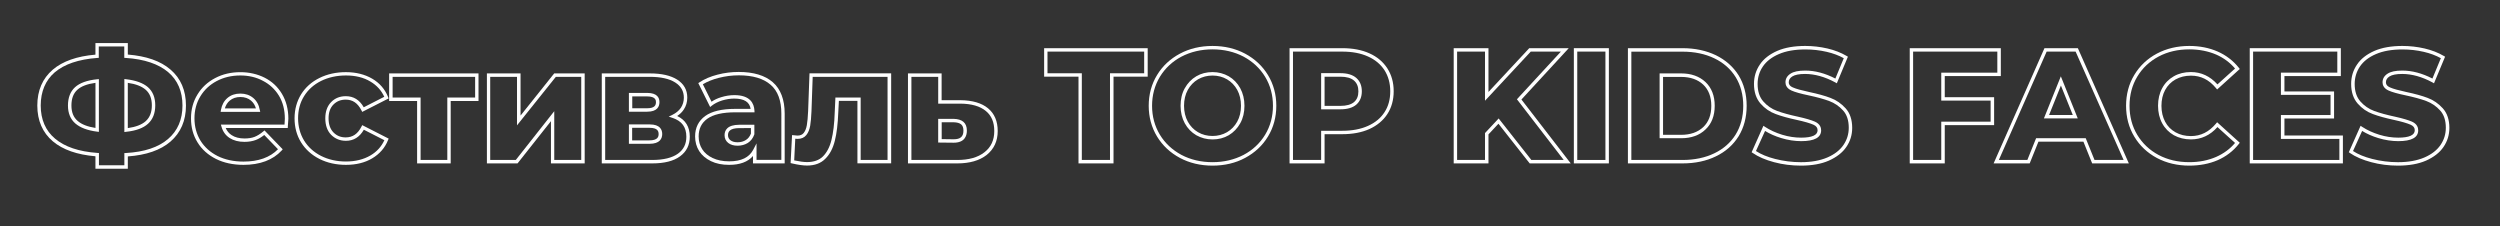 <?xml version="1.0" encoding="UTF-8"?> <!-- Generator: Adobe Illustrator 26.4.1, SVG Export Plug-In . SVG Version: 6.00 Build 0) --> <svg xmlns="http://www.w3.org/2000/svg" xmlns:xlink="http://www.w3.org/1999/xlink" id="Слой_1" x="0px" y="0px" viewBox="0 0 9086.5 822" style="enable-background:new 0 0 9086.5 822;" xml:space="preserve"><rect x="0" y="0" width="9086.5" height="822" fill="#333333" stroke="none"/> <style type="text/css"> .st0{fill:none;} .st1{fill:#FFFFFF;} </style> <path class="st0" d="M549.6-969.5c-158.4,0-307.4-21.8-419.6-61.5c-114.1-40.3-176.9-94.8-176.9-153.4s62.8-113.1,176.9-153.5 c112.2-39.7,261.2-61.5,419.6-61.5s307.4,21.8,419.6,61.5c114.1,40.3,176.9,94.8,176.9,153.5c0,58.6-62.8,113.1-176.9,153.5 C857-991.3,708-969.5,549.6-969.5z M549.6-1387.3c-157.2,0-305,21.6-416,60.9c-53.6,19-95.7,41-124.9,65.4 c-29.4,24.5-44.3,50.3-44.3,76.5s14.9,52,44.3,76.5c29.2,24.4,71.3,46.5,124.9,65.4c111,39.3,258.8,60.9,416,60.9s305-21.6,416-60.9 c53.6-19,95.7-41,124.9-65.4c29.4-24.5,44.3-50.3,44.3-76.5s-14.9-52-44.3-76.5c-29.2-24.4-71.3-46.5-124.9-65.4 C854.6-1365.7,706.8-1387.3,549.6-1387.3z"></path> <g> <polygon class="st0" points="1493.6,-96.4 1526.8,-96.4 1526.8,-169.1 1559.1,-169.1 1559.1,-195.2 1461,-195.2 1461,-169.1 1493.6,-169.1 "></polygon> <path class="st0" d="M1429.3-190.4c-8.5-4.3-18.2-6.5-28.9-6.5c-10.7,0-20.4,2.2-28.8,6.5s-15.1,10.4-19.9,18.1 c-4.8,7.7-7.2,16.6-7.2,26.3c0,9.8,2.4,18.7,7.2,26.4c4.8,7.7,11.5,13.9,20,18.2c8.5,4.4,18.2,6.6,28.7,6.6 c10.7,0,20.4-2.2,28.9-6.6s15.2-10.5,19.9-18.2c4.7-7.7,7.1-16.6,7.1-26.4c0-9.8-2.4-18.7-7.1-26.4 C1444.4-180,1437.7-186.1,1429.3-190.4z M1416.3-127.6L1416.3-127.6c-4.1,4.5-9.5,6.7-16,6.7s-11.8-2.3-16-6.7 c-4.1-4.4-6.2-10.7-6.2-18.4s2.1-13.8,6.2-18.2s9.5-6.6,16-6.6s11.8,2.2,16,6.6c4.1,4.4,6.2,10.5,6.2,18.2 C1422.5-138.2,1420.5-132,1416.3-127.6z"></path> <path class="st0" d="M1204.2-185.7c-8.6-7.4-21.2-11.2-37.7-11.2c-7.9,0-16,1-23.8,3c-7.5,1.9-14,4.6-19.3,8l11,22.1 c3.4-2.4,7.4-4.4,12-5.8c5-1.6,10.1-2.4,15-2.4c14.2,0,21.7,5.7,22.4,16.9l0.1,1.1h-21.1c-15,0-26.2,2.6-33.3,7.7 c-7,5-10.6,12.3-10.6,21.4c0,5.7,1.4,10.9,4.2,15.4c2.8,4.5,7,8.1,12.5,10.7c5.5,2.7,12.2,4,19.8,4c14.3,0,24-4.8,28.9-14.2 l1.9-3.6v16.1h30.9v-55C1217.1-166.8,1212.7-178.3,1204.2-185.7z M1183.7-127.6l-0.1,0.2c-1.4,4-3.8,7.2-7.1,9.2 c-3.2,2.1-7.1,3.1-11.3,3.1c-4.3,0-7.8-1-10.3-3c-2.6-2-3.9-4.8-3.9-8.2c0-7.5,5.5-11.2,16.4-11.2h16.3V-127.6z"></path> <path class="st0" d="M1400.3-168.8c-5.9,0-10.8,2-14.5,6c-3.8,4-5.7,9.7-5.7,16.8c0,7.3,1.9,13,5.7,17.1c3.8,4,8.6,6.1,14.5,6.1 s10.8-2.1,14.5-6.1c3.8-4.1,5.7-9.8,5.7-17.1c0-7.1-1.9-12.8-5.7-16.8C1411.1-166.8,1406.2-168.8,1400.3-168.8z"></path> <path class="st0" d="M1632.9-139.7c-2-1.7-5.2-2.6-9.4-2.7H1610v21.6l13.5,0.2c8.3,0,12.4-3.6,12.4-11.1 C1635.9-135.3,1634.9-138,1632.9-139.7z"></path> <path class="st0" d="M1310.2-157.6l25.6-13.1c-3.4-8-9.1-14.4-16.9-19c-8.1-4.8-17.9-7.2-29.1-7.2c-10.9,0-20.9,2.2-29.5,6.5 s-15.4,10.4-20.2,18c-4.8,7.7-7.2,16.5-7.2,26.3s2.4,18.7,7.2,26.4c4.8,7.7,11.6,13.9,20.2,18.2c8.6,4.4,18.5,6.6,29.5,6.6 c11.2,0,21-2.4,29.1-7.2c7.8-4.6,13.5-11,16.9-19l-25.6-13.1c-4.7,8.8-11.6,13.2-20.5,13.2c-6.6,0-12.1-2.3-16.4-6.7 s-6.5-10.7-6.5-18.5c0-7.7,2.2-13.8,6.5-18.2s9.9-6.6,16.4-6.6C1298.5-170.8,1305.4-166.4,1310.2-157.6z"></path> <path class="st0" d="M2088.5-149c2.2,1.7,5.7,2.6,10.5,2.6h17.8v-20.9h-17.6c-9.3,0-13.9,3.4-13.9,10.3 C2085.3-153.3,2086.3-150.7,2088.5-149z"></path> <path class="st0" d="M1660.8-155.3c-6.5-5.6-16.3-8.6-29.3-8.7H1608v-31.2h-33.2v98.8h52.2c0.3,0,0.5,0,0.8,0 c13.5,0,24-3.1,31.4-9.1c7.5-6.1,11.3-14.7,11.3-25.6C1670.5-141.6,1667.3-149.7,1660.8-155.3z M1623.5-118.6l-15.5-0.2v-25.6h15.5 c4.7,0.1,8.3,1.2,10.7,3.2c2.5,2.1,3.7,5.3,3.7,9.5C1637.9-123.1,1633-118.6,1623.5-118.6z"></path> <path class="st0" d="M1897.6-195.2h-91.2l-1.3,34.2c-0.5,11.8-2,21.2-4.3,27.7c-2.5,6.9-7.1,10.5-13.6,10.6h-2.7v47.1h30.9v-20.8 h65.4v20.8h30.7v-47.1h-14L1897.6-195.2L1897.6-195.2z M1864.3-122.7h-38.1l1.4-1.6c2.6-3.1,4.4-7.3,5.4-12.6 c1-5.4,1.7-12.7,2-21.6l0.4-10.6h28.9L1864.3-122.7L1864.3-122.7z"></path> <path class="st0" d="M1834.9-136.5c-0.9,4.7-2.4,8.7-4.5,11.8h31.9v-42.5h-25l-0.3,8.7C1836.6-149.4,1835.9-142,1834.9-136.5 L1834.9-136.5z"></path> <rect x="1681.1" y="-195.2" class="st0" width="33.2" height="98.8"></rect> <path class="st0" d="M1933.1-127c-2.2,2.7-5.4,4.1-9.5,4.1c-0.7,0-1.8-0.1-3.5-0.3l-1.4,26.9c6.6,1.5,12,2.2,16.1,2.2 c8.1,0,14.6-2.3,19.2-6.9c4.7-4.6,8.1-11.2,10.1-19.5c2.1-8.4,3.4-19.3,3.9-32.3l0.8-16.4h27.4v72.7h33.3v-98.8h-89.2l-1.5,41.1 c-0.3,7-0.8,12.6-1.5,16.8C1936.6-133.1,1935.2-129.6,1933.1-127z"></path> <path class="st0" d="M536.7-190.4c-8.5-4.3-18.2-6.5-28.9-6.5c-10.7,0-20.4,2.2-28.8,6.5s-15.1,10.4-19.9,18.1 c-4.8,7.7-7.2,16.6-7.2,26.3c0,9.8,2.4,18.7,7.2,26.4c4.8,7.7,11.5,13.9,20,18.2c8.5,4.4,18.2,6.6,28.7,6.6 c10.7,0,20.4-2.2,28.9-6.6s15.2-10.5,19.9-18.2s7.1-16.6,7.1-26.4c0-9.8-2.4-18.7-7.1-26.4C551.8-180,545.1-186.1,536.7-190.4z M523.7-127.6L523.7-127.6c-4.1,4.5-9.5,6.7-16,6.7s-11.8-2.3-16-6.7c-4.1-4.4-6.2-10.7-6.2-18.4s2.1-13.8,6.2-18.2s9.5-6.6,16-6.6 s11.8,2.2,16,6.6c4.1,4.4,6.2,10.5,6.2,18.2C529.9-138.2,527.8-132,523.7-127.6z"></path> <path class="st0" d="M1085.8-190.6c-7.3-4.2-15.6-6.3-24.5-6.3c-12.9,0-22.7,3.8-29,11.4l-1.8,2.1v-11.8h-31.7v134.9h33.3v-46.5 l1.7,1.7c6.7,6.8,15.9,10.3,27.4,10.3c9,0,17.2-2.1,24.5-6.3c7.3-4.2,13.2-10.2,17.5-17.8c4.3-7.7,6.5-16.8,6.5-26.9 c0-10.2-2.2-19.3-6.5-26.9C1099-180.4,1093.1-186.4,1085.8-190.6z M1069.8-127.6L1069.8-127.6c-4.1,4.5-9.5,6.7-16,6.7 s-11.8-2.3-16-6.7c-4.1-4.4-6.2-10.6-6.2-18.3s2.1-13.8,6.2-18.3s9.5-6.7,16-6.7s11.8,2.3,16,6.7c4.1,4.5,6.2,10.6,6.2,18.3 C1076-138.1,1073.9-132,1069.8-127.6z"></path> <path class="st0" d="M507.7-168.8c-5.9,0-10.8,2-14.5,6c-3.8,4-5.7,9.7-5.7,16.8c0,7.3,1.9,13,5.7,17.1c3.8,4,8.6,6.1,14.5,6.1 c5.9,0,10.8-2.1,14.5-6.1c3.8-4.1,5.7-9.8,5.7-17.1c0-7.1-1.9-12.8-5.7-16.8C518.5-166.8,513.6-168.8,507.7-168.8z"></path> <polygon class="st0" points="445.2,-195.2 410.2,-195.2 385.5,-158 371.3,-158 371.3,-195.2 338,-195.2 338,-96.4 371.3,-96.4 371.3,-132.3 384.8,-132.3 408.2,-96.4 447.4,-96.4 412,-147.9 "></polygon> <polygon class="st0" points="240.2,-224.6 205.9,-224.6 205.9,-123.6 169.9,-123.6 169.9,-224.6 135.6,-224.6 135.6,-96.4 310.1,-96.4 310.1,-224.6 275.9,-224.6 275.9,-123.6 240.2,-123.6 "></polygon> <path class="st0" d="M584.6-127c-2.2,2.7-5.4,4.1-9.5,4.1c-0.7,0-1.8-0.1-3.5-0.3l-1.4,26.9c6.6,1.5,12,2.2,16.1,2.2 c8.1,0,14.6-2.3,19.2-6.9c4.7-4.6,8.1-11.2,10.1-19.5c2.1-8.5,3.4-19.3,3.9-32.3l0.8-16.4h27.4v72.7H681v-98.8h-89.2l-1.5,41.1 c-0.3,7-0.8,12.6-1.5,16.8C588.1-133.1,586.7-129.6,584.6-127z"></path> <polygon class="st0" points="982,-195.2 947,-195.2 922.3,-158 908.1,-158 908.1,-195.2 874.8,-195.2 874.8,-96.4 908.1,-96.4 908.1,-132.3 921.6,-132.3 945,-96.4 984.2,-96.4 948.8,-147.9 "></polygon> <path class="st0" d="M733.4-126.3c0,2.8,1,5,3.2,6.7s5.2,2.6,9.1,2.6c3.9,0,7.3-0.9,10.2-2.8c2.8-1.8,4.9-4.5,6.2-8.1v-7.6h-14.3 C738.1-135.5,733.4-132.5,733.4-126.3z"></path> <path class="st0" d="M1053.8-168.8c-5.9,0-10.8,2.1-14.5,6.1c-3.8,4.1-5.7,9.8-5.7,16.9c0,7.1,1.9,12.8,5.7,16.9 c3.8,4,8.6,6.1,14.5,6.1s10.8-2.1,14.5-6.1c3.8-4.1,5.7-9.8,5.7-16.9c0-7.1-1.9-12.8-5.7-16.9 C1064.6-166.8,1059.7-168.8,1053.8-168.8z"></path> <path class="st0" d="M784.6-185.7c-8.6-7.4-21.2-11.2-37.7-11.2c-7.9,0-16,1-23.8,3c-7.5,1.9-14,4.6-19.3,8l11,22.1 c3.4-2.4,7.4-4.4,12-5.8c5-1.6,10.1-2.4,15-2.4c14.2,0,21.7,5.7,22.4,16.9l0.1,1.1H743c-15,0-26.2,2.6-33.3,7.7 c-7,5-10.6,12.3-10.6,21.4c0,5.7,1.4,10.9,4.2,15.4s7,8.1,12.5,10.7c5.5,2.7,12.2,4,19.8,4c14.3,0,24-4.8,28.9-14.2l1.9-3.6v16.1 h30.9v-55C797.4-166.8,793.1-178.3,784.6-185.7z M764.1-127.6l-0.1,0.2c-1.4,4-3.8,7.2-7.1,9.2c-3.2,2.1-7.1,3.1-11.3,3.1 c-4.3,0-7.8-1-10.3-3c-2.6-2-3.9-4.8-3.9-8.2c0-7.5,5.5-11.2,16.4-11.2h16.3L764.1-127.6L764.1-127.6z"></path> <path class="st0" d="M1153-126.3c0,2.8,1,5,3.2,6.7s5.2,2.6,9.1,2.6s7.3-0.9,10.2-2.8c2.8-1.8,4.9-4.5,6.2-8.1v-7.6h-14.3 C1157.8-135.5,1153-132.5,1153-126.3z"></path> <path class="st0" d="M2462.2-167.4c-3.5-2.9-7.8-4.4-13-4.4s-9.6,1.5-13,4.4c-3.2,2.7-5.3,6.4-6.4,10.9h38.8 C2467.5-161,2465.4-164.7,2462.2-167.4z"></path> <polygon class="st0" points="2869.8,-195.2 2836.7,-195.2 2836.7,-96.4 2867.9,-96.4 2911.3,-151.3 2911.3,-96.4 2944.6,-96.4 2944.6,-195.2 2913.5,-195.2 2869.8,-140.5 "></polygon> <path class="st0" d="M2475.9-190.8c-8-4.1-17.1-6.1-26.9-6.1c-10.3,0-19.7,2.2-28,6.6c-8.2,4.4-14.8,10.5-19.4,18.1 c-4.7,7.7-7,16.5-7,26.2c0,9.8,2.4,18.7,7.2,26.4s11.6,13.9,20.3,18.2c8.7,4.4,19,6.6,30.6,6.6c18.1,0,32.1-5.2,41.6-15.4l-17.3-18 c-3.4,2.9-6.9,5-10.3,6.3c-3.6,1.4-8,2.1-12.9,2.1c-6.6,0-12.2-1.5-16.6-4.3c-4.5-2.9-7.5-7.1-9.1-12.6l-0.4-1.3h73.7 c0.4-6.4,0.5-7.6,0.5-7.7c0-10.5-2.4-19.8-7-27.5C2490.3-180.8,2483.9-186.7,2475.9-190.8z M2427.3-154.5l0.2-1.2 c1-5.5,3.5-10,7.3-13.2s8.6-4.9,14.3-4.9s10.5,1.6,14.3,4.9c3.8,3.2,6.3,7.7,7.3,13.2l0.2,1.2H2427.3z"></path> <polygon class="st0" points="2360.2,-148 2387.6,-195.2 2352.5,-195.2 2332.6,-158 2320,-158 2320,-195.2 2287.2,-195.2 2287.2,-158 2274.3,-158 2254.6,-195.2 2219.5,-195.2 2247,-147.5 2217.3,-96.4 2256.8,-96.4 2275,-132.3 2287.2,-132.3 2287.2,-96.4 2320,-96.4 2320,-132.3 2332.1,-132.3 2350.3,-96.4 2389.8,-96.4 2359.9,-147.5 "></polygon> <polygon class="st0" points="2555.7,-195.2 2522.5,-195.2 2522.5,-96.4 2555.7,-96.4 2555.7,-131.7 2594,-131.7 2594,-96.4 2627.3,-96.4 2627.3,-195.2 2594,-195.2 2594,-157.8 2555.7,-157.8 "></polygon> <polygon class="st0" points="3041.8,-157.8 3003.6,-157.8 3003.6,-195.2 2970.4,-195.2 2970.4,-96.4 3003.6,-96.4 3003.6,-131.7 3041.8,-131.7 3041.8,-96.4 3075.2,-96.4 3075.2,-195.2 3041.8,-195.2 "></polygon> <path class="st0" d="M2062.2-185.5c-8.6,6.4-13,15.6-13,27.2c0,7,1.7,13,5.1,17.9c3.4,5,8.4,8.9,14.9,11.8l1.1,0.5l-21.9,31.6h34.9 l17.9-27.3h17.5v27.3h29.4v-98.8h-49.8C2083.1-195.2,2070.9-191.9,2062.2-185.5z M2118.7-169.3v24.9h-19.8c-5.2,0-9.1-1-11.7-3 c-2.7-2.1-4-5.3-4-9.5c0-8.2,5.3-12.3,15.9-12.3L2118.7-169.3L2118.7-169.3z"></path> <path class="st1" d="M273.9-125.6h-31.7v-101h-38.3v101h-32v-101h-38.3v132.2h178.5v-132.2h-38.3v101H273.9z M275.9-224.6h34.3 v128.2H135.6v-128.2h34.3v101h36v-101h34.3v101h35.7L275.9-224.6L275.9-224.6z"></path> <path class="st1" d="M449-197.2h-39.8L384.4-160h-11.1v-37.2H336v102.8h37.3v-35.9h10.4l23.4,35.9h44.1l-36.8-53.4L449-197.2z M447.4-96.4h-39.2l-23.4-35.9h-13.4v35.9H338v-98.8h33.3v37.2h14.2l24.7-37.2h34.9L412-147.9L447.4-96.4z"></path> <path class="st1" d="M537.6-192.2c-8.8-4.5-18.8-6.7-29.8-6.7s-21,2.3-29.8,6.7c-8.7,4.5-15.7,10.8-20.7,18.9 c-5,8.1-7.5,17.2-7.5,27.3c0,10.2,2.5,19.4,7.5,27.5s12,14.4,20.8,19c8.8,4.5,18.8,6.8,29.7,6.8c11,0,21.1-2.3,29.8-6.8 c8.8-4.5,15.8-10.9,20.7-19s7.4-17.3,7.4-27.5s-2.5-19.4-7.4-27.4C553.3-181.4,546.4-187.7,537.6-192.2z M556.5-119.6 c-4.7,7.7-11.4,13.9-19.9,18.2c-8.5,4.4-18.2,6.6-28.9,6.6c-10.6,0-20.2-2.2-28.7-6.6s-15.2-10.5-20-18.2s-7.2-16.6-7.2-26.4 c0-9.7,2.4-18.5,7.2-26.3c4.8-7.7,11.5-13.8,19.9-18.1s18.1-6.5,28.8-6.5c10.7,0,20.4,2.2,28.9,6.5s15.2,10.4,19.9,18 c4.7,7.7,7.1,16.5,7.1,26.4C563.6-136.2,561.3-127.3,556.5-119.6z"></path> <path class="st1" d="M507.7-170.8c-6.5,0-11.8,2.2-16,6.6c-4.1,4.4-6.2,10.5-6.2,18.2c0,7.8,2.1,14,6.2,18.4 c4.1,4.5,9.5,6.7,16,6.7s11.8-2.3,16-6.7l0,0c4.1-4.4,6.2-10.7,6.2-18.4s-2.1-13.8-6.2-18.2C519.6-168.6,514.2-170.8,507.7-170.8z M522.3-128.9c-3.8,4-8.6,6.1-14.5,6.1c-5.9,0-10.8-2.1-14.5-6.1c-3.8-4.1-5.7-9.8-5.7-17.1c0-7.1,1.9-12.8,5.7-16.8 c3.8-4,8.6-6,14.5-6c5.9,0,10.8,2,14.5,6c3.8,4,5.7,9.7,5.7,16.8C527.9-138.7,526-133,522.3-128.9z"></path> <path class="st1" d="M588.4-154.2c-0.2,6.9-0.7,12.4-1.5,16.5c-0.7,4-2,7.2-3.9,9.5c-1.8,2.3-4.4,3.3-8,3.3c-0.5,0-1.7-0.1-4.4-0.4 l-1.1-0.1l-1.6,30.7l0.8,0.2c7.1,1.6,12.9,2.4,17.3,2.4c8.7,0,15.6-2.5,20.6-7.4c4.9-4.9,8.5-11.8,10.7-20.5 c2.1-8.6,3.4-19.6,3.9-32.7l0.7-14.5h23.5v72.7H683v-102.8h-93.1L588.4-154.2z M591.8-195.2H681v98.8h-33.3v-72.7h-27.4l-0.8,16.4 c-0.5,13-1.8,23.9-3.9,32.3c-2.1,8.3-5.5,14.9-10.1,19.5S594.4-94,586.3-94c-4.1,0-9.5-0.7-16.1-2.2l1.4-26.9 c1.7,0.2,2.9,0.3,3.5,0.3c4.1,0,7.3-1.4,9.5-4.1c2.1-2.6,3.5-6.1,4.3-10.4c0.7-4.2,1.3-9.8,1.5-16.8L591.8-195.2z"></path> <path class="st1" d="M785.9-187.2c-9-7.8-22.1-11.7-39-11.7c-8.1,0-16.3,1-24.3,3.1c-8.1,2.1-15,5-20.7,8.8l-0.7,0.5l12.8,25.9 l1-0.8c3.4-2.6,7.5-4.7,12.3-6.2s9.7-2.3,14.4-2.3c12.7,0,19.3,4.6,20.3,14h-19c-15.4,0-27,2.7-34.4,8.1 c-7.6,5.4-11.4,13.2-11.4,23c0,6.1,1.5,11.6,4.5,16.4s7.5,8.6,13.3,11.4s12.8,4.2,20.7,4.2c13.5,0,23.1-4.1,28.8-12.1v10.4h34.9 v-57C799.4-167.4,794.9-179.4,785.9-187.2z M797.4-96.4h-30.9v-16.1l-1.9,3.6c-4.9,9.4-14.6,14.2-28.9,14.2c-7.6,0-14.3-1.3-19.8-4 c-5.5-2.6-9.7-6.2-12.5-10.7s-4.2-9.6-4.2-15.4c0-9.2,3.6-16.4,10.6-21.4c7.1-5.1,18.3-7.7,33.3-7.7h21.1l-0.1-1.1 c-0.7-11.2-8.2-16.9-22.4-16.9c-4.9,0-10,0.8-15,2.4c-4.6,1.4-8.6,3.4-12,5.8l-11-22.1c5.3-3.4,11.8-6.1,19.3-8 c7.9-2,15.9-3,23.8-3c16.4,0,29.1,3.8,37.7,11.2c8.5,7.4,12.9,18.9,12.9,34.3L797.4-96.4L797.4-96.4z"></path> <path class="st1" d="M731.4-126.3c0,3.4,1.3,6.2,3.9,8.2c2.5,2,6,3,10.3,3s8.1-1.1,11.3-3.1c3.3-2.1,5.7-5.2,7.1-9.2l0.1-0.2v-9.9 h-16.3C736.9-137.5,731.4-133.7,731.4-126.3z M762.1-127.9c-1.3,3.5-3.4,6.3-6.2,8.1c-2.9,1.9-6.4,2.8-10.2,2.8s-6.9-0.9-9.1-2.6 c-2.1-1.7-3.2-3.9-3.2-6.7c0-6.2,4.7-9.2,14.4-9.2h14.3V-127.9z"></path> <path class="st1" d="M985.8-197.2H946L921.2-160h-11.1v-37.2h-37.3v102.8h37.3v-35.9h10.4l23.4,35.9H988l-36.8-53.4L985.8-197.2z M984.2-96.4H945l-23.4-35.9h-13.4v35.9h-33.3v-98.8h33.3v37.2h14.2l24.7-37.2H982l-33.1,47.4L984.2-96.4z"></path> <path class="st1" d="M1086.8-192.3L1086.8-192.3c-7.6-4.3-16.2-6.5-25.5-6.5c-12.4,0-22,3.4-28.8,10.1v-8.5h-35.7v138.9h37.3V-102 c6.9,6.2,16,9.3,27.1,9.3c9.3,0,17.9-2.2,25.5-6.5s13.8-10.6,18.2-18.6c4.5-8,6.7-17.4,6.7-27.9s-2.3-19.9-6.7-27.9 C1100.5-181.7,1094.4-188,1086.8-192.3z M1103.3-118.9c-4.3,7.7-10.2,13.7-17.5,17.8c-7.3,4.2-15.6,6.3-24.5,6.3 c-11.4,0-20.7-3.5-27.4-10.3l-1.7-1.7v46.5h-33.3v-134.9h31.7v11.8l1.8-2.1c6.3-7.5,16.1-11.4,29-11.4c9,0,17.2,2.1,24.5,6.3 s13.2,10.2,17.5,17.8c4.3,7.7,6.5,16.8,6.5,26.9C1109.7-135.6,1107.6-126.6,1103.3-118.9z"></path> <path class="st1" d="M1053.8-170.8c-6.5,0-11.8,2.3-16,6.7c-4.1,4.4-6.2,10.6-6.2,18.3s2.1,13.8,6.2,18.3s9.5,6.7,16,6.7 s11.8-2.3,16-6.7l0,0c4.1-4.5,6.2-10.6,6.2-18.3s-2.1-13.8-6.2-18.3C1065.7-168.5,1060.3-170.8,1053.8-170.8z M1068.3-128.9 c-3.8,4-8.6,6.1-14.5,6.1s-10.8-2.1-14.5-6.1c-3.8-4.1-5.7-9.7-5.7-16.9c0-7.1,1.9-12.8,5.7-16.9c3.8-4,8.6-6.1,14.5-6.1 s10.8,2.1,14.5,6.1c3.8,4.1,5.7,9.8,5.7,16.9S1072.1-133,1068.3-128.9z"></path> <path class="st1" d="M1205.5-187.2c-9-7.8-22.1-11.7-39-11.7c-8.1,0-16.3,1-24.3,3.1c-8.1,2.1-15,5-20.7,8.8l-0.7,0.5l12.8,25.9 l1-0.8c3.4-2.6,7.5-4.7,12.3-6.2s9.7-2.3,14.4-2.3c12.7,0,19.3,4.6,20.3,14h-19c-15.4,0-27,2.7-34.4,8.1 c-7.6,5.4-11.4,13.2-11.4,23c0,6.1,1.5,11.6,4.5,16.4s7.5,8.6,13.3,11.4s12.8,4.2,20.7,4.2c13.5,0,23.1-4.1,28.8-12.1v10.4h34.9 v-57C1219.1-167.4,1214.5-179.4,1205.5-187.2z M1217.1-96.4h-30.9v-16.1l-1.9,3.6c-4.9,9.4-14.6,14.2-28.9,14.2 c-7.6,0-14.3-1.3-19.8-4c-5.5-2.6-9.7-6.2-12.5-10.7s-4.2-9.6-4.2-15.4c0-9.2,3.6-16.4,10.6-21.4c7.1-5.1,18.3-7.7,33.3-7.7h21.1 l-0.1-1.1c-0.7-11.2-8.2-16.9-22.4-16.9c-4.9,0-10,0.8-15,2.4c-4.6,1.4-8.6,3.4-12,5.8l-11-22.1c5.3-3.4,11.8-6.1,19.3-8 c7.9-2,15.9-3,23.8-3c16.4,0,29.1,3.8,37.7,11.2c8.5,7.4,12.9,18.9,12.9,34.3V-96.4z"></path> <path class="st1" d="M1151-126.3c0,3.4,1.3,6.2,3.9,8.2c2.5,2,6,3,10.3,3s8.1-1.1,11.3-3.1c3.3-2.1,5.7-5.2,7.1-9.2l0.1-0.2v-9.9 h-16.3C1156.6-137.5,1151-133.7,1151-126.3z M1181.7-127.9c-1.3,3.5-3.4,6.3-6.2,8.1c-2.9,1.9-6.4,2.8-10.2,2.8 c-3.8,0-6.9-0.9-9.1-2.6c-2.1-1.7-3.2-3.9-3.2-6.7c0-6.2,4.7-9.2,14.4-9.2h14.3L1181.7-127.9L1181.7-127.9z"></path> <path class="st1" d="M1289.7-168.8c8.5,0,14.8,4.3,19.2,13l0.5,0.9l29-14.8l-0.3-0.8c-3.5-8.8-9.6-15.9-18.1-20.9 c-8.4-5-18.5-7.5-30.1-7.5c-11.3,0-21.5,2.3-30.4,6.7c-8.9,4.5-16,10.8-21,18.8s-7.5,17.2-7.5,27.4s2.5,19.4,7.5,27.5 s12,14.4,21,19c8.9,4.5,19.1,6.8,30.4,6.8c11.5,0,21.7-2.5,30.1-7.5c8.5-5,14.6-12,18.1-20.9l0.3-0.8l-29-14.8l-0.5,0.9 c-4.4,8.8-10.7,13-19.2,13c-6,0-11.1-2.1-15-6.1c-3.9-4.1-5.9-9.8-5.9-17.1c0-7.1,2-12.8,5.9-16.8 C1278.6-166.8,1283.7-168.8,1289.7-168.8z M1266.7-146c0,7.8,2.2,14,6.5,18.5s9.9,6.7,16.4,6.7c8.9,0,15.8-4.5,20.5-13.2l25.6,13.1 c-3.4,8-9.1,14.4-16.9,19c-8.1,4.8-17.9,7.2-29.1,7.2c-11,0-20.9-2.2-29.5-6.6s-15.4-10.5-20.2-18.2c-4.8-7.7-7.2-16.6-7.2-26.4 c0-9.8,2.4-18.7,7.2-26.3c4.8-7.7,11.6-13.8,20.2-18c8.6-4.3,18.6-6.5,29.5-6.5c11.2,0,21,2.4,29.1,7.2c7.8,4.6,13.5,11,16.9,19 l-25.6,13.1c-4.7-8.8-11.6-13.2-20.5-13.2c-6.6,0-12.1,2.2-16.4,6.6C1268.9-159.8,1266.7-153.7,1266.7-146z"></path> <path class="st1" d="M1400.3-170.8c-6.5,0-11.8,2.2-16,6.6c-4.1,4.4-6.2,10.5-6.2,18.2c0,7.8,2.1,14,6.2,18.4 c4.1,4.5,9.5,6.7,16,6.7s11.8-2.3,16-6.7l0,0c4.1-4.4,6.2-10.7,6.2-18.4s-2.1-13.8-6.2-18.2 C1412.2-168.6,1406.8-170.8,1400.3-170.8z M1414.9-128.9c-3.8,4-8.6,6.1-14.5,6.1s-10.8-2.1-14.5-6.1c-3.8-4.1-5.7-9.8-5.7-17.1 c0-7.1,1.9-12.8,5.7-16.8c3.8-4,8.6-6,14.5-6s10.8,2,14.5,6c3.8,4,5.7,9.7,5.7,16.8C1420.5-138.7,1418.6-133,1414.9-128.9z"></path> <path class="st1" d="M1430.2-192.2c-8.8-4.5-18.8-6.7-29.8-6.7s-21,2.3-29.8,6.7c-8.7,4.5-15.7,10.8-20.7,18.9 c-5,8.1-7.5,17.2-7.5,27.3c0,10.2,2.5,19.4,7.5,27.5s12,14.4,20.8,19c8.8,4.5,18.8,6.8,29.7,6.8c11,0,21.1-2.3,29.8-6.8 c8.8-4.5,15.8-10.9,20.7-19c4.9-8.1,7.4-17.3,7.4-27.5s-2.5-19.4-7.4-27.4C1445.9-181.4,1439-187.7,1430.2-192.2z M1449.1-119.6 c-4.7,7.7-11.4,13.9-19.9,18.2c-8.5,4.4-18.2,6.6-28.9,6.6c-10.6,0-20.2-2.2-28.7-6.6s-15.2-10.5-20-18.2s-7.2-16.6-7.2-26.4 c0-9.7,2.4-18.5,7.2-26.3c4.8-7.7,11.5-13.8,19.9-18.1s18.1-6.5,28.8-6.5c10.7,0,20.4,2.2,28.9,6.5s15.2,10.4,19.9,18 c4.7,7.7,7.1,16.5,7.1,26.4C1456.3-136.2,1453.9-127.3,1449.1-119.6z"></path> <path class="st1" d="M1459-167.1h32.6v72.7h37.2v-72.7h32.4v-30.1H1459V-167.1z M1461-195.2h98.1v26.1h-32.4v72.7h-33.2v-72.7H1461 V-195.2z"></path> <path class="st1" d="M1679.1-94.4h37.2v-102.8h-37.2V-94.4z M1681.1-195.2h33.2v98.8h-33.2V-195.2z"></path> <path class="st1" d="M1662.1-156.8c-6.8-6-17.1-9-30.6-9.2H1610v-31.2h-37.2v102.8h54.2c0.3,0,0.5,0,0.8,0 c13.9,0,24.9-3.2,32.7-9.5c8-6.5,12-15.6,12-27.2C1672.5-142.2,1669-150.8,1662.1-156.8z M1659.3-105.5c-7.4,6-17.9,9.1-31.4,9.1 c-0.3,0-0.5,0-0.8,0h-52.2v-98.8h33.2v31.2h23.5c13,0.1,22.8,3,29.3,8.7c6.4,5.6,9.7,13.7,9.7,24.2 C1670.5-120.2,1666.7-111.6,1659.3-105.5z"></path> <path class="st1" d="M1634.2-141.2c-2.4-2-6-3.1-10.7-3.2H1608v25.6l15.5,0.2c9.4,0,14.4-4.5,14.4-13.1 C1637.9-135.9,1636.7-139.1,1634.2-141.2z M1623.6-120.6l-13.5-0.2v-21.6h13.5c4.2,0.1,7.4,1,9.4,2.7s3,4.3,3,8 C1635.9-124.2,1631.9-120.6,1623.6-120.6z"></path> <path class="st1" d="M1834.9-158.5c-0.4,9-1.1,16.2-2,21.6c-1,5.3-2.8,9.5-5.4,12.6l-1.4,1.6h38.1v-46.5h-28.9L1834.9-158.5z M1837.3-167.1h25v42.5h-31.9c2.2-3.1,3.7-7.1,4.5-11.8l0,0c1-5.5,1.7-12.8,2.1-21.9L1837.3-167.1z"></path> <path class="st1" d="M1899.6-197.2h-95.1l-1.3,36.1c-0.5,11.6-1.9,20.7-4.2,27.1c-2.2,6.1-6.1,9.2-11.7,9.3h-4.7v51.1h34.9v-20.8 h61.4v20.8h34.7v-51.1h-14L1899.6-197.2L1899.6-197.2z M1911.6-122.7v47.1h-30.7v-20.8h-65.4v20.8h-30.9v-47.1h2.7 c6.5-0.1,11.1-3.7,13.6-10.6c2.4-6.6,3.8-15.9,4.3-27.7l1.3-34.2h91.2v72.5L1911.6-122.7L1911.6-122.7z"></path> <path class="st1" d="M1936.9-154.2c-0.2,6.9-0.7,12.4-1.5,16.5c-0.7,4-2,7.2-3.9,9.5c-1.8,2.3-4.4,3.3-8,3.3 c-0.5,0-1.7-0.1-4.4-0.4l-1.1-0.1l-1.6,30.7l0.8,0.2c7.1,1.6,12.9,2.4,17.3,2.4c8.7,0,15.6-2.5,20.6-7.4 c4.9-4.9,8.5-11.8,10.7-20.5c2.1-8.6,3.4-19.6,3.9-32.7l0.7-14.5h23.5v72.7h37.3v-102.8h-93.1L1936.9-154.2z M1940.3-195.2h89.2 v98.8h-33.3v-72.7h-27.4l-0.8,16.4c-0.5,13-1.8,23.9-3.9,32.3c-2.1,8.3-5.5,14.9-10.1,19.5s-11.1,6.9-19.2,6.9 c-4.1,0-9.5-0.7-16.1-2.2l1.4-26.9c1.7,0.2,2.9,0.3,3.5,0.3c4.1,0,7.3-1.4,9.5-4.1c2.1-2.6,3.5-6.1,4.3-10.4 c0.7-4.2,1.3-9.8,1.5-16.8L1940.3-195.2z"></path> <path class="st1" d="M2061-187.1c-9.2,6.8-13.8,16.5-13.8,28.8c0,7.4,1.8,13.8,5.5,19.1c3.4,5,8.4,9,14.7,12l-22.7,32.8h39.8 l17.9-27.3h14.5v27.3h33.4v-102.8h-51.8C2082.6-197.2,2070-193.8,2061-187.1z M2148.2-96.4h-29.4v-27.3h-17.5l-17.9,27.3h-34.9 l21.9-31.6l-1.1-0.5c-6.5-2.9-11.5-6.9-14.9-11.8c-3.4-5-5.1-11-5.1-17.9c0-11.6,4.4-20.8,13-27.2c8.7-6.5,20.9-9.8,36.2-9.8h49.8 v98.8H2148.2z"></path> <path class="st1" d="M2083.3-157c0,4.3,1.4,7.5,4,9.5s6.5,3,11.7,3h19.8v-24.9h-19.6C2088.6-169.3,2083.3-165.2,2083.3-157z M2099.1-167.3h17.6v20.9h-17.8c-4.7,0-8.2-0.9-10.5-2.6c-2.2-1.7-3.2-4.3-3.2-7.9C2085.3-163.9,2089.8-167.3,2099.1-167.3z"></path> <path class="st1" d="M2391-197.2h-39.7l-19.9,37.2h-9.4v-37.2h-36.8v37.2h-9.7l-19.7-37.2h-39.7l28.7,49.7l-30.9,53.1h44.2 l18.2-35.9h9v35.9h36.8v-35.9h8.8l18.2,35.9h44.2l-31.1-53.1L2391-197.2z M2389.8-96.4h-39.5l-18.2-35.9h-12v35.9h-32.8v-35.9H2275 l-18.2,35.9h-39.5l29.7-51.1l-27.5-47.7h35.1l19.7,37.2h12.9v-37.2h32.8v37.2h12.6l19.9-37.2h35.1l-27.4,47.2l-0.3,0.5L2389.8-96.4 z"></path> <path class="st1" d="M2476.8-192.6c-8.3-4.2-17.6-6.3-27.8-6.3c-10.7,0-20.4,2.3-28.9,6.8c-8.6,4.5-15.4,10.9-20.2,18.9 s-7.3,17.2-7.3,27.2c0,10.2,2.5,19.4,7.5,27.5s12.1,14.4,21.1,19c9,4.5,19.6,6.8,31.5,6.8c19.1,0,33.8-5.6,43.7-16.7l0.6-0.7 l-19.9-20.7l-0.7,0.6c-3.5,3-7,5.2-10.4,6.5s-7.5,2-12.2,2c-6.2,0-11.5-1.4-15.5-4c-3.7-2.4-6.3-5.8-7.8-10.2h72.9l0.1-0.9 c0.6-8.4,0.6-8.7,0.6-8.8c0-10.9-2.5-20.5-7.3-28.5C2491.8-182.1,2485.1-188.3,2476.8-192.6z M2501.4-137.9h-73.7l0.4,1.3 c1.5,5.4,4.6,9.6,9.1,12.6c4.4,2.9,10,4.3,16.6,4.3c4.9,0,9.3-0.7,12.9-2.1c3.4-1.3,6.8-3.4,10.3-6.3l17.3,18 c-9.5,10.2-23.5,15.4-41.6,15.4c-11.6,0-21.9-2.2-30.6-6.6c-8.7-4.4-15.6-10.5-20.3-18.2c-4.8-7.7-7.2-16.6-7.2-26.4 c0-9.7,2.4-18.5,7-26.2c4.7-7.7,11.2-13.8,19.4-18.1c8.2-4.4,17.7-6.6,28-6.6c9.8,0,18.9,2.1,26.9,6.1c8,4.1,14.4,10,19,17.7 c4.7,7.7,7,16.9,7,27.5C2501.9-145.5,2501.9-144.2,2501.4-137.9z"></path> <path class="st1" d="M2463.5-168.9c-3.8-3.2-8.6-4.9-14.3-4.9s-10.5,1.6-14.3,4.9c-3.8,3.2-6.3,7.7-7.3,13.2l-0.2,1.2h43.7 l-0.2-1.2C2469.8-161.2,2467.3-165.7,2463.5-168.9z M2429.8-156.5c1.1-4.5,3.2-8.2,6.4-10.9c3.5-2.9,7.8-4.4,13-4.4s9.6,1.5,13,4.4 c3.2,2.7,5.3,6.4,6.4,10.9H2429.8z"></path> <path class="st1" d="M2592-159.8h-34.3v-37.4h-37.2v102.8h37.2v-35.3h34.3v35.3h37.3v-102.8H2592V-159.8z M2594-195.2h33.3v98.8 H2594v-35.3h-38.3v35.3h-33.2v-98.8h33.2v37.4h38.3V-195.2z"></path> <rect x="2777.9" y="-195.2" class="st0" width="33" height="65.2"></rect> <path class="st1" d="M2871.8-146.2v-51h-37.2v102.8h34.2l40.4-51.1v51.1h37.3v-102.8h-34L2871.8-146.2z M2944.6-195.2v98.8h-33.3 v-54.9L2868-96.4h-31.3v-98.8h33.2v54.7l43.7-54.7L2944.6-195.2L2944.6-195.2z"></path> <path class="st1" d="M3039.8-197.2v37.4h-34.3v-37.4h-37.2v102.8h37.2v-35.3h34.3v35.3h37.3v-102.8L3039.8-197.2L3039.8-197.2z M3075.2-96.4h-33.3v-35.3h-38.3v35.3h-33.2v-98.8h33.2v37.4h38.3v-37.4h33.3V-96.4z"></path> <g> <polygon class="st0" points="2793.7,-116.6 2793.7,-122.7 2810.9,-122.7 2810.9,-124.7 2810.9,-130.1 2810.9,-195.2 2777.9,-195.2 2777.9,-130.1 2777.9,-124.7 2777.9,-122.7 2777.9,-116.6 "></polygon> <polygon class="st0" points="2777.9,-116.6 2777.9,-122.7 2777.2,-122.7 2775.2,-122.7 2767.1,-122.7 2748.8,-122.7 2748.8,-195.2 2715.6,-195.2 2715.6,-122.7 2686.3,-122.7 2686.3,-195.2 2653.1,-195.2 2653.1,-96.4 2767.1,-96.4 2775.2,-96.4 2777.2,-96.4 2781.4,-96.4 2793.7,-96.4 2793.7,-116.6 "></polygon> <path class="st1" d="M2812.9-124.7v-72.5h-37v72.5h-25.2v-72.5h-37.2v72.5h-25.3v-72.5H2651v102.8h140.6v19.3h34.7v-49.6 C2826.3-124.7,2812.9-124.7,2812.9-124.7z M2824.5-77.1h-30.7v-15.3v-2v-2h-12.3h-4.3h-2h-8.1h-114v-98.8h33.2v72.5h29.3v-72.5 h33.2v72.5h18.3h8.1h2h0.7v-2v-5.4v-65.2h33v65.2v5.4v2h2h4.8h6.7v45.6H2824.5z"></path> </g> </g> <g> <path class="st1" d="M464.5,613.2H346.9V568c-66.8-5.6-118.9-24-154.8-54.3c-37.4-31.5-56.5-75.5-56.5-130.1s19-98.6,56.2-130.4 c35.9-30.6,88-49,155.1-54.6v-42.1h117.7v41.8c66.8,5.3,118.9,23.4,154.8,54.3c37.4,31.8,56.5,75.8,56.5,131.1 c0,54.6-19,98.6-56.5,131.1c-35.9,30.9-88,49-154.8,53.7V613.2z M359.4,600.7H452v-44.3l5.9-0.3c66.8-3.7,118.3-20.9,153.2-51.2 l4.1,4.7l-4.1-4.7c34.6-29.6,52.1-70.5,52.1-121.4c0-51.2-17.5-92.1-52.1-121.4c-35-29.6-86.4-47.1-153.5-51.5l-5.9-0.3v-41.5H359 v41.5l-5.9,0.3c-67.1,5-118.9,22.5-153.9,52.1c-33.7,29-51.2,69.9-51.2,120.8S165.6,475,200.2,504c35,29.6,86.8,47.1,153.5,51.8 l5.9,0.3v44.6H359.4z M452,480V287.1l6.9,0.9c34.6,4.1,61.2,13.7,78.6,28.7c17.8,15.6,26.8,37.8,26.8,66.2 c0,28.4-8.7,50.9-26.2,66.8c-16.9,15.6-43.7,25.6-79.3,29.3L452,480z M464.5,301.1v164.5c29.3-4.1,51.5-12.8,65.2-25.3l0,0 c15-13.7,22.2-32.5,22.2-57.4c0-25-7.5-43.7-22.5-56.8C515.1,313.6,493.2,305.2,464.5,301.1z M359.4,479.3l-7.2-0.9 c-34.3-4.4-60.5-14.4-78-29.3c-18.1-15.6-27.2-37.4-27.2-65.5c0-28.7,8.7-51.2,25.9-66.8c16.9-15.3,43.7-25,79.6-28.7l6.9-0.6 V479.3z M346.9,301.1c-30,4.1-51.8,12.5-65.5,25c-14.7,13.1-21.8,32.1-21.8,57.4c0,24.7,7.5,43.1,22.8,56.2l0,0 c14.4,12.5,36.2,20.9,64.6,25.3V301.1z"></path> <path class="st1" d="M884.9,599.2c-37.4,0-71.2-7.2-99.9-21.5c-28.7-14.4-51.5-34.6-67.1-60.2c-15.9-25.6-23.7-54.9-23.7-87.4 c0-31.8,7.8-61.2,23.4-86.4c15.3-25.6,37.1-45.6,64.3-59.9c27.2-14.4,58-21.5,91.8-21.5c32.1,0,61.8,6.9,88,20 c26.5,13.4,47.7,33.1,63,58.7c15.3,25.6,23.4,55.9,23.4,90.5c0,0.6,0,1.2-1.9,27.8l-0.3,5.9H820.3c4.7,10.9,11.9,19.7,21.5,25.9 c12.2,8.1,28.1,12.2,46.8,12.2c14.4,0,26.8-1.9,36.8-5.9c10.3-4.1,20.9-10.6,31.5-19.7l4.4-3.7l66.2,68.7l-3.7,4.4 C991.9,581.4,945.1,599.2,884.9,599.2z M873.4,274.3c-31.8,0-60.5,6.9-85.8,20.3c-25.3,13.4-45.3,32.1-59.3,55.5 c-14.4,23.4-21.5,50.6-21.5,80.2c0,30,7.5,57.1,21.8,80.8c14.7,23.7,35.6,42.4,62.1,55.9c26.8,13.4,58.7,20.3,94.2,20.3 c54.3,0,96.4-15,125.5-44.9l-49.9-51.8c-10.3,8.1-20.6,14.4-30.6,18.1c-11.5,4.4-25.6,6.9-41.5,6.9c-21.2,0-39.3-4.7-53.7-14 c-14.7-9.4-24.7-23.4-29.6-40.9l-2.2-7.8h231.2c1.2-16.9,1.2-20.6,1.2-21.2c0-32.1-7.2-60.5-21.5-83.9c-14.4-23.4-33.7-41.5-58-54 C931.1,280.5,903.3,274.3,873.4,274.3z M945.8,406.6H801.9l1.2-7.5c3.4-18.1,11.2-32.5,23.7-43.1l0,0 c12.5-10.6,28.1-15.9,46.8-15.9c18.4,0,34,5.3,46.8,15.9c12.5,10.6,20.6,25,23.7,43.1L945.8,406.6z M817.2,394.1h113 c-3.4-11.9-9.4-21.2-17.8-28.4c-10.3-8.7-23.1-13.1-38.7-13.1c-15.6,0-28.4,4.4-38.7,13.1C826.5,372.9,820.6,382.3,817.2,394.1z"></path> <path class="st1" d="M1257.5,599.2c-35.6,0-68-7.2-96.4-21.5l0,0c-28.4-14.4-50.9-34.6-66.8-60.2s-23.7-54.9-23.7-87.4 s8.1-61.8,23.7-87.1c15.9-25.6,38.4-45.6,66.8-59.6c28.1-14,60.5-21.2,96.1-21.2c36.5,0,68.7,8.1,95.5,23.7 c27.2,15.9,46.5,38.4,57.7,66.5l2.2,5.3l-96.1,49l-2.8-5.6c-13.4-26.2-31.8-39-57.1-39c-18.1,0-32.8,5.9-44.6,17.8 c-11.9,11.9-17.8,28.7-17.8,50.2c0,21.8,5.9,39,17.8,51.2s26.5,18.1,44.6,18.1c25.3,0,43.7-12.8,57.1-39l2.8-5.6l96.1,49l-2.2,5.3 c-11.2,28.4-30.9,50.6-57.7,66.5C1326.2,591.4,1294,599.2,1257.5,599.2z M1257.5,274.3c-33.7,0-64.3,6.9-90.8,20 c-26.2,13.1-47.1,31.8-61.5,55.2c-14.7,23.4-21.8,50.6-21.8,80.5s7.5,57.1,21.8,80.8c14.7,23.7,35.3,42.4,61.8,55.9l0,0 c26.5,13.4,57.1,20.3,90.5,20.3c34.3,0,64.3-7.5,89.3-22.2c22.8-13.4,39.6-32.1,50.2-55.2l-74.6-38.1 c-15.3,26.8-37.1,40.3-65.2,40.3c-21.5,0-39.3-7.5-53.7-21.8c-14-14.4-21.2-34.6-21.2-59.9c0-25,7.2-44.6,21.2-59 c14-14.4,32.1-21.5,53.4-21.5c28.1,0,49.9,13.4,65.2,40.3l74.6-38.1c-10.6-23.1-27.5-41.8-50.2-55.2 C1321.8,281.5,1291.8,274.3,1257.5,274.3z"></path> <path class="st1" d="M1638.3,593.9h-122.3V367h-101.7V266.8h324.9V367h-101.1v226.9H1638.3z M1528.4,581.4h97.4V354.5h101.1v-75.2 H1427v75.2h101.7v226.9H1528.4z"></path> <path class="st1" d="M2125.1,593.9h-122.6V440.3l-121.4,153.5h-111.4V266.8H1892V420l122.3-153.2h110.8V593.9z M2014.9,581.4h97.7 V279.3h-92.4l-141.1,176.3V279.3h-97.4v302.1h93l139.8-177.3v177.3H2014.9z"></path> <path class="st1" d="M2370.4,593.9h-183.2V266.8h175.1c42.1,0,75.2,7.5,98.9,22.5c24.3,15.6,36.8,37.4,36.8,65.5 c0,16.2-4.4,30.9-12.8,43.4c-5.9,9.1-14,16.9-24,23.4c30.6,14.4,45.9,39.6,45.9,75.2c0,30.3-11.9,54.3-35.6,71.5 C2448.4,585.4,2414.4,593.9,2370.4,593.9z M2199.4,581.4h170.7c41.5,0,73-7.8,93.9-22.8c20.6-15,30.6-35,30.6-61.5 c0-35-16.2-57.1-49.6-68.3l-14.4-5l13.7-6.6c13.1-6.6,23.4-15,30.6-25.6c6.9-10.6,10.6-22.8,10.6-36.5c0-23.7-10.3-41.8-31.2-55.2 c-21.5-13.7-52.4-20.6-92.1-20.6h-162.6v302.1H2199.4z M2360.4,522.7h-74.6v-70.5h75.8c37.4,0,45.3,19,45.3,35.3 C2406.6,503.4,2398.8,522.7,2360.4,522.7z M2298,510.2h62.1c30.3,0,33.7-13.1,33.7-22.8c0-10.6-3.7-22.8-32.8-22.8h-63.4v45.6H2298 z M2352.3,406h-66.5v-68.3h66.5c36.8,0,44.6,18.1,44.6,33.4C2396.9,387,2389.1,406,2352.3,406z M2298,393.5h54 c28.4,0,32.1-11.9,32.1-22.2c0-5.6,0-20.9-32.1-20.9h-54V393.5z"></path> <path class="st1" d="M2650,599.2c-25.3,0-47.4-4.4-65.8-13.4c-18.7-9.1-33.4-21.5-43.1-36.8s-14.7-33.4-14.7-53.1 c0-31.8,12.5-56.8,36.8-74.3c23.7-17.2,60.5-25.9,109.2-25.9h55.9c-4.1-25.3-23.7-37.4-59.9-37.4c-14.4,0-29.3,2.5-44,6.9 c-14.7,4.7-27.2,10.9-37.4,19l-5.9,4.7l-43.1-86.8l4.7-3.1c17.8-11.9,39.9-21.2,65.5-27.8c25.3-6.6,51.2-9.7,76.8-9.7 c53.7,0,95.2,12.5,123.6,37.1l0,0c28.7,25,43.4,63.4,43.4,114.2v181h-115.2V567C2718,588.6,2689,599.2,2650,599.2z M2672.8,408.2 c-46.2,0-80.2,7.8-102,23.4c-21.2,15.3-31.5,36.5-31.5,64.3c0,17.2,4.4,32.8,12.8,46.2c8.4,13.4,21.2,24.3,37.8,32.1 c16.9,8.1,37.1,12.2,60.5,12.2c44,0,72.4-14,87.4-42.4l11.9-22.8v59.9h90.2V412.6c0-47.1-13.1-82.4-39-104.5l0,0 c-26.2-22.8-64.9-34.3-115.5-34.3c-24.7,0-49.3,3.1-73.7,9.4c-21.8,5.6-41.2,13.4-57.1,23.1l31.5,63.4c10-6.9,21.8-12.5,35.3-16.5 c15.9-5,32.1-7.5,47.7-7.5c57.7,0,71.5,30.3,73,55.9l0.3,6.6h-69.6V408.2z M2680.9,529.6c-14,0-25.6-3.4-34-10 c-8.7-6.9-13.4-16.5-13.4-28.1c0-17.5,9.4-38.1,54.3-38.1h54v34.6l-0.3,0.9c-4.7,13.4-12.5,23.4-23.4,30.6 C2707.1,526.2,2694.6,529.6,2680.9,529.6z M2687.8,465.6c-37.4,0-41.8,14.7-41.8,25.6c0,7.8,2.8,13.7,8.7,18.4 c6.2,5,15,7.5,26.2,7.5c11.5,0,21.8-2.8,30.3-8.4l0,0c8.4-5.3,14-12.8,18.1-23.1v-20H2687.8z"></path> <path class="st1" d="M2933.4,601.7c-14,0-32.5-2.5-54.9-7.8l-5-1.2l5.3-101.7l6.6,0.6c8.4,0.9,11.9,1.2,13.1,1.2 c10,0,17.5-3.1,22.5-9.4c5.6-6.9,9.4-16.5,11.5-28.4c2.2-12.5,3.7-29.6,4.7-51.2l5-137.3h296.8v327.1h-122.6V366.7h-67.4l-2.2,42.1 c-1.6,41.2-5.6,75.8-12.5,102.7c-6.9,27.8-18.4,49.6-34.3,65.2C2983.6,593.6,2961.2,601.7,2933.4,601.7z M2886.6,582.9 c19.3,4.1,35,6.2,46.8,6.2c24.3,0,44-6.9,57.7-20.6c14-14,24.7-34,30.9-59.6c6.6-26.2,10.6-59.9,11.9-100.2l2.5-54.3h91.8v226.9 h97.7V279.3h-272.1l-4.4,125.1c-0.9,21.8-2.5,39.6-4.7,52.7c-2.5,14-7.2,25.3-14,33.7c-7.5,9.4-18.1,14-32.1,14 c-1.9,0-4.4-0.3-8.1-0.6L2886.6,582.9z"></path> <path class="st1" d="M3479.5,593.9c-0.9,0-1.6,0-2.5,0h-176.9V266.8h122.3v97.4h68.7c43.1,0.3,76.8,10.3,99.9,29.3l0,0 c23.4,19.3,35.3,47.1,35.3,82.7c0,36.8-13.7,65.8-40.3,87.1C3560,583.6,3524.1,593.9,3479.5,593.9z M3312.9,581.4h164.5 c43.1,0.3,76.8-9.1,100.8-28.1c24-18.7,35.6-44,35.6-77.1c0-32.1-10-55.9-30.9-73c-20.9-17.2-51.8-26.2-91.8-26.5h-81.1v-97.4 h-97.4v302.1H3312.9z M3466.1,518.7l-56.2-0.6v-86.1h56.2c15.6,0.3,27.5,4.1,35.3,10.6c8.4,6.9,12.8,17.8,12.8,32.1 C3514.2,494.6,3505.7,518.7,3466.1,518.7z M3422.4,505.6l43.7,0.6c24.7,0,35.6-9.7,35.6-31.5c0-10.6-2.8-17.8-8.1-22.5 c-5.9-5-15-7.5-27.5-7.8h-43.4v61.2H3422.4z"></path> <path class="st1" d="M4047.2,593.9h-127.3V278.7H3795V175.1h376.4v103.6h-124.2L4047.2,593.9L4047.2,593.9z M3932,581.4h102.4 V266.2h124.2v-78.6h-351.4v78.6H3932L3932,581.4L3932,581.4z"></path> <path class="st1" d="M4407,602c-43.7,0-83.6-9.4-118.6-28.1s-63-44.9-83-77.7c-20-33.1-30.3-70.5-30.3-111.7s10.3-79,30.3-111.7 c20-33.1,48.1-59,83-77.7s74.9-28.1,118.6-28.1s83.6,9.4,118.6,28.1s63,44.9,83,77.7c20,33.1,30.3,70.5,30.3,111.7 s-10.3,79-30.3,111.7c-20,33.1-48.1,59-83,77.7C4491,592.6,4451,602,4407,602z M4407,179.4c-41.8,0-79.6,9.1-113,26.5 c-33.1,17.5-59.3,42.1-78.3,73.3c-18.7,30.9-28.4,66.5-28.4,105.2c0,39,9.7,74.3,28.4,105.2c18.7,30.9,45.3,55.5,78.3,73.3l0,0 c33.1,17.5,71.2,26.5,113,26.5c41.8,0,79.6-9.1,113-26.5c33.1-17.5,59.3-42.1,78.3-73.3c18.7-30.9,28.4-66.5,28.4-105.2 c0-39-9.7-74.3-28.4-105.2s-45.3-55.5-78.3-73.3C4486.9,188.5,4448.8,179.4,4407,179.4z M4407,506.8c-21.5,0-41.2-5.3-59-15.3 c-17.5-10.3-31.5-24.7-41.8-43.4c-10-18.4-15.3-39.9-15.3-63.7c0-23.7,5-45.3,15.3-63.7c10.3-18.4,24.3-33.1,41.8-43.4 c17.5-10.3,37.4-15.3,59-15.3c21.5,0,41.2,5.3,59,15.3c17.5,10.3,31.5,24.7,41.8,43.4c10,18.4,15.3,39.9,15.3,63.7 c0,23.7-5,45.3-15.3,63.7c-10.3,18.4-24.3,33.1-41.8,43.4l0,0C4448.5,501.8,4428.5,506.8,4407,506.8z M4407,274.6 c-19.3,0-37.1,4.7-52.7,13.7c-15.6,9.1-28.1,22.2-37.1,38.4c-9.1,16.5-13.7,35.9-13.7,57.7c0,21.5,4.7,41.2,13.7,57.7 c9.1,16.5,21.5,29.3,37.1,38.4c15.6,9.1,33.4,13.7,52.7,13.7c19.3,0,37.1-4.7,52.7-13.7l0,0c15.6-9.1,28.1-22.2,37.1-38.4 c9.1-16.5,13.7-35.9,13.7-57.7c0-21.5-4.7-41.2-13.7-57.7c-9.1-16.5-21.5-29.3-37.1-38.4C4444.2,279.3,4426.4,274.6,4407,274.6z"></path> <path class="st1" d="M4814.3,593.9h-127.3V175.1h191.9c37.4,0,70.5,6.2,98.3,18.7l0,0c28.1,12.5,49.9,30.9,65.2,54.6 s23.1,51.5,23.1,83.3c0,31.5-7.8,59.6-23.1,83c-15.3,23.4-37.1,41.5-65.2,54.3c-27.8,12.5-60.9,18.7-98.3,18.7h-64.6V593.9z M4699.4,581.4h102.4V475.3h77.1c35.6,0,67.1-5.9,93.3-17.8c25.9-11.5,46.2-28.4,59.9-49.6c14-21.2,20.9-46.8,20.9-76.1 s-7.2-54.9-20.9-76.5c-14-21.5-34-38.4-59.9-49.9l0,0c-26.2-11.9-57.4-17.8-93.3-17.8h-179.4V581.4z M4872,397.3h-70.2V265.9h70.2 c25,0,44.3,5.9,57.4,17.2c13.4,11.5,20.3,28.1,20.3,48.7c0,20.9-6.9,37.1-20.3,48.7C4916.3,391.6,4897,397.3,4872,397.3z M4814.3,384.8h57.7c21.8,0,38.7-4.7,49.3-13.7l0,0c10.6-9.1,15.9-21.8,15.9-39s-5.3-30-15.9-39.3c-10.9-9.4-27.5-14-49.3-14h-57.7 V384.8z"></path> <path class="st1" d="M5709,593.9h-149.2l-113.6-144.2l-36.2,38.7v105.5h-126.4V175.1H5410v159.2l148.2-159.2h143.6l-172,186.6 L5709,593.9z M5565.8,581.4h117.7l-170.1-220.6l159.8-173.2h-109.5l-166.3,178.5V187.5h-101.4v393.8h101.4v-97.7l49.6-53.1 L5565.8,581.4z"></path> <path class="st1" d="M5847.6,593.9h-127.3V175.1h127.3V593.9z M5732.7,581.4h102.4V187.5h-102.4V581.4z"></path> <path class="st1" d="M6115.3,593.9h-198.5V175.1h198.5c45.3,0,85.8,8.7,121.1,25.6c35.3,17.2,63,41.8,82.7,73 c19.3,31.5,29.3,68.7,29.3,110.8s-10,79.3-29.3,110.8c-19.7,31.5-47.4,56.2-82.7,73C6201.5,585.4,6160.6,593.9,6115.3,593.9z M5929.3,581.4h186c43.4,0,82.4-8.1,115.8-24.3c33.1-15.9,59.3-39,77.4-68.3s27.5-64.6,27.5-104.2s-9.4-74.6-27.5-104.2 c-18.1-29.3-44.3-52.4-77.4-68.3c-33.4-16.2-72.4-24.3-115.8-24.3h-186V581.4z M6110.6,502.4H6032V266.8h78.6 c36.2,0,65.8,10.6,88,31.2c22.2,20.9,33.7,49.9,33.7,86.4s-11.2,65.5-33.7,86.4C6176.8,491.8,6147.2,502.4,6110.6,502.4z M6044.5,490h66.2c33.1,0,59.9-9.4,79.6-27.8s29.6-44.3,29.6-77.4s-10-59-29.6-77.4c-19.7-18.4-46.5-27.8-79.6-27.8h-66.2V490z"></path> <path class="st1" d="M6545.4,602c-33.4,0-66.2-4.1-97.4-12.5l0,0c-31.5-8.4-57.7-19.7-77.4-33.4l-4.1-2.8l42.8-96.1l6.2,4.1 c17.5,11.5,38.4,21.2,61.8,28.4c23.4,7.2,46.5,10.6,69,10.6c39.6,0,59.9-9.1,59.9-26.8c0-9.1-4.7-15.6-15.3-20.3 c-12.2-5.3-32.1-11.2-59.6-17.2c-30.6-6.6-56.8-13.7-77.4-21.5c-21.5-7.8-39.9-20.6-55.2-38.1c-15.6-17.8-23.7-41.8-23.7-71.5 c0-25.9,7.2-49.6,21.5-70.5c14-20.9,35.6-37.4,63.4-49.6c27.5-11.9,61.8-17.8,101.4-17.8c27.2,0,54,3.1,80.2,9.1 c26.5,6.2,49.9,15.3,70.2,27.2l4.7,2.8l-40.3,96.7l-5.9-3.4c-37.4-20.3-74.6-30.6-109.5-30.6c-21.5,0-37.1,3.1-46.5,9.1 c-8.7,5.6-12.8,12.5-12.8,21.2c0,5.3,1.6,12.8,15,18.7c11.9,5.3,31.5,10.6,58.7,16.5c31.2,6.6,57.4,13.7,77.7,21.5 c21.2,7.8,39.6,20.6,55.2,37.8c15.9,17.5,24,41.5,24,71.2c0,25.6-7.2,49-21.5,69.6c-14,20.6-35.6,37.1-63.7,49.6 C6619,596.1,6585,602,6545.4,602z M6382.2,548.9c18.1,11.9,41.2,21.5,69.3,28.7l0,0c30.3,7.8,62.1,11.9,94.2,11.9 c37.8,0,69.9-5.9,96.1-17.2c25.9-11.2,45.6-26.5,58.4-45.3c12.8-18.7,19.3-39.6,19.3-62.7c0-26.5-6.9-47.7-20.6-62.7 c-14-15.6-31.2-27.2-50.2-34.3c-20-7.5-45.6-14.4-76.1-20.9c-28.1-5.9-48.1-11.5-60.9-17.2c-18.4-8.1-22.2-20.9-22.2-30 c0-13.1,6.2-23.7,18.4-31.5c11.5-7.5,29-11.2,53.4-11.2c35.3,0,72.1,9.7,109.5,29l30.6-74c-18.1-10-39-17.8-62.1-23.1 c-25.3-5.9-51.5-8.7-77.4-8.7c-38.1,0-70.5,5.6-96.4,16.9c-25.6,10.9-45.3,26.2-58,44.9c-12.8,18.7-19.3,40.3-19.3,63.7 c0,26.5,6.9,47.7,20.6,63.4c14,15.9,30.9,27.5,50.2,34.6c20.3,7.5,45.6,14.4,75.8,20.9c28.1,6.2,49,12.5,61.8,18.1 c18.7,8.4,22.5,21.8,22.5,31.5c0,26.2-24.3,39.3-72.4,39.3c-23.7,0-48.1-3.7-72.7-11.2c-21.8-6.6-41.5-15.3-58.7-25.9L6382.2,548.9 z"></path> <path class="st1" d="M7068.4,593.9h-127.3V175.1h331.1v101.4h-203.8v76.8h179.4v101.4h-179.4V593.9z M6953.3,581.4h102.4V442.2 h179.4v-76.5h-179.4V264h203.8v-76.5h-306.1V581.4z"></path> <path class="st1" d="M7737.5,593.9h-133.3l-31.8-79h-163.5l-31.8,79H7246l184.8-418.8h121.4L7737.5,593.9z M7612.7,581.4h105.8 L7544,187.5h-105.2L7265,581.4h103.6l31.8-79h180.4L7612.7,581.4z M7551.8,430.3h-123l61.5-152.9L7551.8,430.3z M7447.6,417.9h86.1 l-43.1-107L7447.6,417.9z"></path> <path class="st1" d="M7957.2,602c-43.4,0-83-9.4-117.7-27.8l0,0c-34.6-18.4-62.4-44.6-82.1-77.4c-20-33.1-30-70.8-30-112.3 s10-79.3,30-112.3c20-33.1,47.4-59,82.1-77.4c34.6-18.4,74.3-27.8,117.7-27.8c37.8,0,72.4,6.9,103,20.3 c30.6,13.4,56.5,33.4,76.8,58.7l3.7,4.7l-82.4,74.6l-4.1-5c-25.3-30.6-54.9-45.3-91.1-45.3c-20.9,0-39.6,4.7-55.9,13.7 c-16.2,9.1-28.7,21.8-37.8,38.4c-9,16.5-13.4,35.9-13.4,57.7c0,21.8,4.7,41.2,13.4,57.7c8.7,16.5,21.5,29.3,37.8,38.4 c16.2,9.1,35,13.7,55.9,13.7c35.9,0,65.5-15,91.1-45.3l4.1-5l82.4,74.6l-3.7,4.7c-20.3,25.6-46.2,45.3-76.8,58.7 C8029.6,595.4,7995,602,7957.2,602z M7957.2,179.4c-41.2,0-79,8.7-111.7,26.2c-32.8,17.5-58.7,41.8-77.4,73 c-18.7,30.9-28.1,66.5-28.1,105.8c0,39.3,9.4,74.9,28.1,105.8c18.7,30.9,44.6,55.5,77.4,73l0,0c32.8,17.5,70.2,26.2,111.7,26.2 c36.2,0,69-6.6,98-19.3c26.8-11.9,49.9-28.7,68.3-50.6l-64-57.7c-26.5,30-59,44.9-96.4,44.9c-23.1,0-44-5.3-62.1-15.3 c-18.1-10.3-32.5-25-42.4-43.4c-10-18.4-15-39.9-15-63.7c0-23.7,5-45.3,15-63.7c10-18.7,24.3-33.1,42.4-43.4 c18.1-10.3,39-15.3,62.1-15.3c37.1,0,69.6,15,96.4,44.9l64-57.7c-18.4-21.5-41.2-38.7-68.3-50.6 C8026.2,186,7993.4,179.4,7957.2,179.4z"></path> <path class="st1" d="M8515.5,593.9h-338.6V175.1H8508v101.4h-205v55.9h180.4v98.3H8303v61.8h212.5L8515.5,593.9L8515.5,593.9z M8189.1,581.4h313.6v-76.5h-212.5v-86.8h180.4v-73.3h-180.4V264h205v-76.5h-306.1L8189.1,581.4L8189.1,581.4z"></path> <path class="st1" d="M8715.9,602c-33.4,0-66.2-4.1-97.4-12.5l0,0c-31.5-8.4-57.7-19.7-77.4-33.4l-4.1-2.8l42.8-96.1l6.2,4.1 c17.5,11.5,38.4,21.2,61.8,28.4c23.4,7.2,46.5,10.6,69,10.6c39.6,0,59.9-9.1,59.9-26.8c0-9.1-4.7-15.6-15.3-20.3 c-12.2-5.3-32.1-11.2-59.6-17.2c-30.6-6.6-56.8-13.7-77.4-21.5c-21.5-7.8-39.9-20.6-55.2-38.1c-15.6-17.8-23.7-41.8-23.7-71.5 c0-25.9,7.2-49.6,21.5-70.5c14-20.9,35.6-37.4,63.4-49.6c27.5-11.9,61.8-17.8,101.4-17.8c27.2,0,54,3.1,80.2,9.1 c26.5,6.2,49.9,15.3,70.2,27.2l4.7,2.8l-40.3,96.7l-5.9-3.4c-37.4-20.3-74.6-30.6-109.5-30.6c-21.5,0-37.1,3.1-46.5,9.1 c-8.7,5.6-12.8,12.5-12.8,21.2c0,5.3,1.6,12.8,15,18.7c11.9,5.3,31.5,10.6,58.7,16.5c31.2,6.6,57.4,13.7,77.7,21.5 c21.2,7.8,39.6,20.6,55.2,37.8c15.9,17.5,24,41.5,24,71.2c0,25.6-7.2,49-21.5,69.6c-14,20.6-35.6,37.1-63.7,49.6 C8789.2,596.1,8755.2,602,8715.9,602z M8552.3,548.9c18.1,11.9,41.2,21.5,69.3,28.7l0,0c30.3,7.8,62.1,11.9,94.2,11.9 c37.8,0,69.9-5.9,96.1-17.2c25.9-11.2,45.6-26.5,58.4-45.3c12.8-18.7,19.3-39.6,19.3-62.7c0-26.5-6.9-47.7-20.6-62.7 c-14-15.6-31.2-27.2-50.2-34.3c-20-7.5-45.6-14.4-76.1-20.9c-28.1-5.9-48.1-11.5-60.9-17.2c-18.4-8.1-22.2-20.9-22.2-30 c0-13.1,6.2-23.7,18.4-31.5c11.5-7.5,29-11.2,53.4-11.2c35.3,0,72.1,9.7,109.5,29l30.6-74c-18.1-10-39-17.8-62.1-23.1 c-25.3-5.9-51.5-8.7-77.4-8.7c-38.1,0-70.5,5.6-96.4,16.9c-25.6,10.9-45.3,26.2-58,44.9s-19.3,40.3-19.3,63.7 c0,26.5,6.9,47.7,20.6,63.4c14,15.9,30.9,27.5,50.2,34.6c20.3,7.5,45.6,14.4,75.8,20.9c28.1,6.2,49,12.5,61.8,18.1 c18.7,8.4,22.5,21.8,22.5,31.5c0,26.2-24.3,39.3-72.4,39.3c-23.7,0-48.1-3.7-72.7-11.2c-21.8-6.6-41.5-15.3-58.7-25.9L8552.3,548.9 z"></path> </g> </svg> 